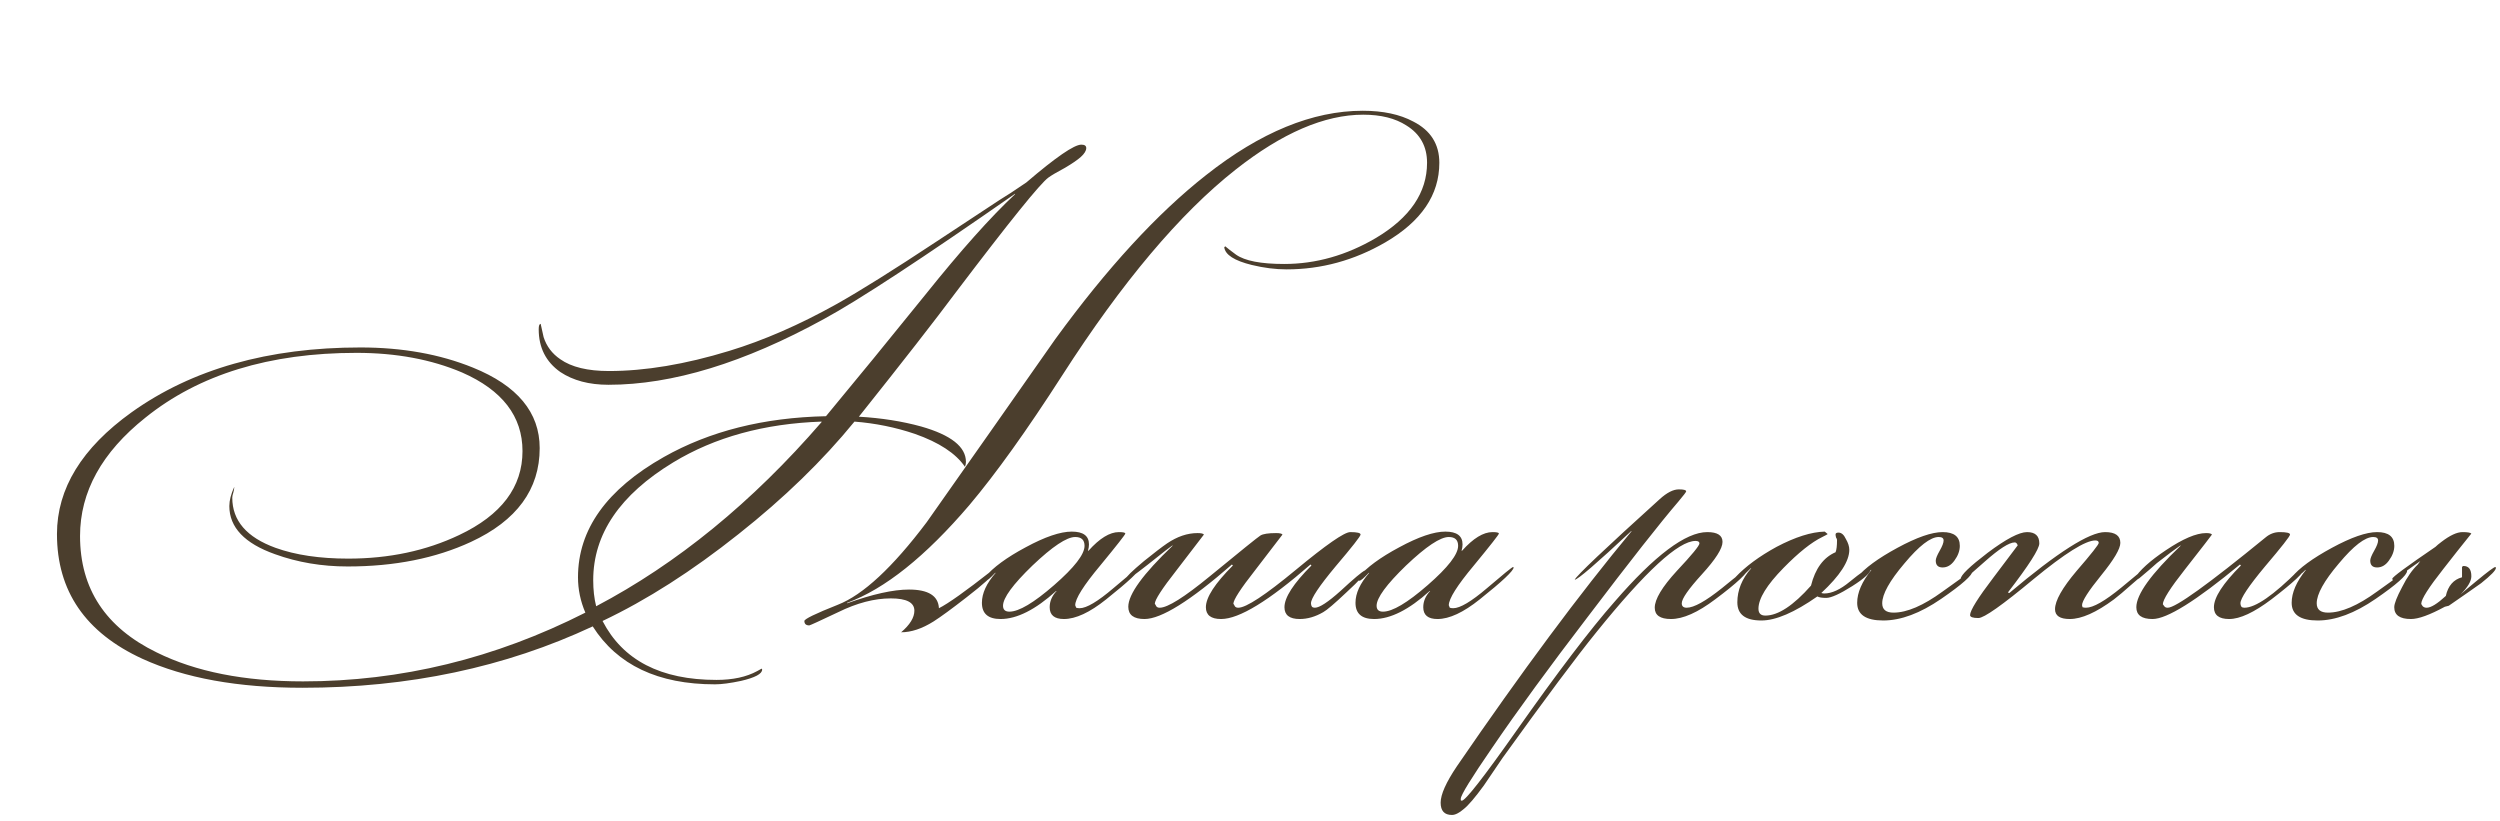 <?xml version="1.0" encoding="UTF-8"?> <svg xmlns="http://www.w3.org/2000/svg" width="280" height="92" viewBox="0 0 280 92" fill="none"> <path d="M161.205 18.235C161.205 21.828 159.188 24.798 155.155 27.145C151.672 29.162 147.987 30.17 144.1 30.17C142.853 30.17 141.552 30.005 140.195 29.675C138.252 29.198 137.225 28.538 137.115 27.695L137.225 27.585C137.482 27.805 137.885 28.117 138.435 28.52C139.425 29.217 141.222 29.565 143.825 29.565C147.382 29.565 150.81 28.593 154.11 26.65C157.923 24.377 159.83 21.572 159.83 18.235C159.83 16.402 159.06 15.008 157.52 14.055C156.273 13.248 154.66 12.845 152.68 12.845C148.353 12.845 143.587 14.898 138.38 19.005C132.147 23.918 125.675 31.6 118.965 42.05C115.005 48.21 111.54 53.05 108.57 56.57C103.657 62.327 99.092 65.975 94.875 67.515V67.57C97.735 66.543 100.045 66.03 101.805 66.03C103.968 66.03 105.087 66.727 105.16 68.12C106.187 67.607 108.148 66.213 111.045 63.94H111.265L111.32 64.105C111.21 64.472 110.183 65.407 108.24 66.91C106.59 68.193 105.362 69.092 104.555 69.605C103.272 70.412 102.062 70.815 100.925 70.815C101.915 69.972 102.41 69.165 102.41 68.395C102.41 67.478 101.53 67.02 99.77 67.02C97.937 67.02 95.975 67.533 93.885 68.56C91.795 69.55 90.713 70.045 90.64 70.045C90.273 70.045 90.09 69.88 90.09 69.55C90.09 69.33 91.337 68.725 93.83 67.735C96.653 66.635 99.972 63.555 103.785 58.495C108.588 51.675 113.392 44.837 118.195 37.98C123.988 30.023 129.617 23.9 135.08 19.61C141.167 14.807 147.015 12.405 152.625 12.405C154.898 12.405 156.787 12.808 158.29 13.615C160.233 14.605 161.205 16.145 161.205 18.235ZM121.66 16.585C121.66 16.878 121.458 17.208 121.055 17.575C120.688 17.905 120.102 18.308 119.295 18.785C118.342 19.298 117.718 19.665 117.425 19.885C116.508 20.545 113.062 24.817 107.085 32.7C104.738 35.853 101.108 40.51 96.195 46.67C98.725 46.817 101.053 47.183 103.18 47.77C106.517 48.723 108.185 50.043 108.185 51.73C108.185 51.913 108.148 52.097 108.075 52.28C107.048 50.777 105.178 49.548 102.465 48.595C100.302 47.862 98.047 47.403 95.7 47.22C92.143 51.583 87.817 55.782 82.72 59.815C77.513 63.958 72.435 67.203 67.485 69.55C69.758 73.95 74.012 76.15 80.245 76.15C82.078 76.15 83.6 75.82 84.81 75.16C84.92 75.087 85.085 74.995 85.305 74.885C85.342 74.922 85.36 74.958 85.36 74.995C85.36 75.472 84.572 75.893 82.995 76.26C81.785 76.517 80.813 76.645 80.08 76.645C73.7 76.645 69.135 74.482 66.385 70.155C56.595 74.738 45.76 77.03 33.88 77.03C26.657 77.03 20.68 75.948 15.95 73.785C9.57 70.852 6.38 66.195 6.38 59.815C6.38 54.718 9.167 50.172 14.74 46.175C21.523 41.335 30.067 38.915 40.37 38.915C45.063 38.915 49.262 39.667 52.965 41.17C57.952 43.187 60.445 46.193 60.445 50.19C60.445 54.81 57.878 58.312 52.745 60.695C48.785 62.528 44.183 63.445 38.94 63.445C36.043 63.445 33.33 62.987 30.8 62.07C27.39 60.86 25.685 59.063 25.685 56.68C25.685 56.057 25.868 55.342 26.235 54.535V54.59C26.235 54.737 26.198 54.938 26.125 55.195C26.052 55.415 26.015 55.598 26.015 55.745C26.015 58.312 27.628 60.182 30.855 61.355C33.092 62.162 35.805 62.565 38.995 62.565C43.578 62.565 47.722 61.685 51.425 59.925C56.155 57.688 58.52 54.553 58.52 50.52C58.52 46.633 56.265 43.7 51.755 41.72C48.308 40.253 44.367 39.52 39.93 39.52C30.177 39.52 22.293 41.94 16.28 46.78C11.403 50.667 8.965 55.085 8.965 60.035C8.965 65.938 11.825 70.283 17.545 73.07C21.908 75.233 27.372 76.315 33.935 76.315C44.898 76.315 55.44 73.748 65.56 68.615C65.01 67.332 64.735 66.012 64.735 64.655C64.735 59.302 67.943 54.81 74.36 51.18C79.493 48.283 85.543 46.762 92.51 46.615C95.92 42.508 99.623 37.98 103.62 33.03C107.617 28.043 110.972 24.285 113.685 21.755V21.7C103.272 28.96 96.14 33.635 92.29 35.725C83.343 40.638 75.295 43.095 68.145 43.095C65.982 43.095 64.185 42.618 62.755 41.665C61.142 40.528 60.335 38.933 60.335 36.88C60.335 36.477 60.408 36.275 60.555 36.275C60.665 36.752 60.775 37.247 60.885 37.76C61.215 38.787 61.838 39.612 62.755 40.235C64.002 41.115 65.817 41.555 68.2 41.555C72.27 41.555 76.762 40.803 81.675 39.3C85.525 38.127 89.522 36.385 93.665 34.075C96.342 32.572 100.063 30.243 104.83 27.09L111.925 22.415C112.658 21.975 113.667 21.315 114.95 20.435C118.25 17.612 120.303 16.2 121.11 16.2C121.477 16.2 121.66 16.328 121.66 16.585ZM92.015 47.275V47.22C85.598 47.44 80.062 48.962 75.405 51.785C69.428 55.415 66.44 59.815 66.44 64.985C66.44 66.048 66.55 67.02 66.77 67.9C75.827 63.133 84.242 56.258 92.015 47.275ZM127.684 63.555C127.684 63.922 126.419 65.113 123.889 67.13C122.056 68.597 120.479 69.33 119.159 69.33C118.096 69.33 117.564 68.89 117.564 68.01C117.564 67.35 117.821 66.745 118.334 66.195H118.279C115.969 68.285 113.898 69.33 112.064 69.33C110.671 69.33 109.974 68.725 109.974 67.515C109.974 66.452 110.488 65.333 111.514 64.16H111.459C110.909 64.747 110.561 65.04 110.414 65.04C110.341 65.04 110.286 65.022 110.249 64.985V64.875C110.249 64.875 110.268 64.802 110.304 64.655C111.221 63.555 112.743 62.437 114.869 61.3C117.033 60.127 118.756 59.54 120.039 59.54C121.323 59.54 121.964 60.017 121.964 60.97C121.964 61.19 121.928 61.428 121.854 61.685H121.909C123.156 60.292 124.293 59.595 125.319 59.595C125.796 59.595 126.034 59.65 126.034 59.76C126.034 59.87 125.099 61.062 123.229 63.335C121.359 65.572 120.424 67.057 120.424 67.79L120.534 68.065C120.644 68.102 120.773 68.12 120.919 68.12C121.689 68.12 122.954 67.368 124.714 65.865C126.511 64.325 127.483 63.537 127.629 63.5C127.666 63.537 127.684 63.555 127.684 63.555ZM121.469 61.135C121.469 60.475 121.121 60.145 120.424 60.145C119.471 60.145 117.876 61.208 115.639 63.335C113.439 65.462 112.339 66.965 112.339 67.845C112.339 68.285 112.578 68.505 113.054 68.505C114.118 68.505 115.786 67.515 118.059 65.535C120.333 63.555 121.469 62.088 121.469 61.135ZM152.934 63.995C152.934 64.252 152.237 65.022 150.844 66.305C149.487 67.588 148.607 68.34 148.204 68.56C147.324 69.073 146.444 69.33 145.564 69.33C144.427 69.33 143.859 68.89 143.859 68.01C143.859 66.91 144.867 65.352 146.884 63.335L146.774 63.225C142.117 67.295 138.781 69.33 136.764 69.33C135.627 69.33 135.059 68.89 135.059 68.01C135.059 66.91 136.067 65.352 138.084 63.335L137.974 63.225C133.317 67.295 130.054 69.33 128.184 69.33C126.974 69.33 126.369 68.872 126.369 67.955C126.369 66.562 128.019 64.288 131.319 61.135V61.08C131.136 61.19 130.219 61.905 128.569 63.225C127.066 64.398 126.259 64.985 126.149 64.985L126.094 64.82C126.094 64.637 126.772 63.977 128.129 62.84C129.266 61.923 130.127 61.263 130.714 60.86C131.851 60.09 132.987 59.705 134.124 59.705C134.527 59.705 134.766 59.76 134.839 59.87C134.766 59.98 133.739 61.318 131.759 63.885C130.146 65.938 129.339 67.185 129.339 67.625C129.376 67.662 129.431 67.753 129.504 67.9C129.577 68.01 129.706 68.065 129.889 68.065C130.769 68.065 132.639 66.892 135.499 64.545C138.982 61.685 140.871 60.163 141.164 59.98C141.457 59.797 142.044 59.705 142.924 59.705C143.327 59.705 143.566 59.76 143.639 59.87C143.566 59.98 142.539 61.318 140.559 63.885C138.946 65.938 138.139 67.185 138.139 67.625C138.176 67.662 138.231 67.753 138.304 67.9C138.377 68.01 138.506 68.065 138.689 68.065C139.569 68.065 141.714 66.653 145.124 63.83C148.534 61.007 150.569 59.595 151.229 59.595C151.999 59.595 152.384 59.687 152.384 59.87C152.384 60.053 151.449 61.245 149.579 63.445C147.746 65.645 146.829 67.02 146.829 67.57C146.829 67.717 146.866 67.845 146.939 67.955C147.012 68.028 147.122 68.065 147.269 68.065C147.782 68.065 148.736 67.442 150.129 66.195C151.632 64.802 152.549 64.032 152.879 63.885C152.916 63.922 152.934 63.958 152.934 63.995ZM169.525 63.555C169.525 63.922 168.26 65.113 165.73 67.13C163.897 68.597 162.32 69.33 161 69.33C159.937 69.33 159.405 68.89 159.405 68.01C159.405 67.35 159.662 66.745 160.175 66.195H160.12C157.81 68.285 155.738 69.33 153.905 69.33C152.512 69.33 151.815 68.725 151.815 67.515C151.815 66.452 152.328 65.333 153.355 64.16H153.3C152.75 64.747 152.402 65.04 152.255 65.04C152.182 65.04 152.127 65.022 152.09 64.985V64.875C152.09 64.875 152.108 64.802 152.145 64.655C153.062 63.555 154.583 62.437 156.71 61.3C158.873 60.127 160.597 59.54 161.88 59.54C163.163 59.54 163.805 60.017 163.805 60.97C163.805 61.19 163.768 61.428 163.695 61.685H163.75C164.997 60.292 166.133 59.595 167.16 59.595C167.637 59.595 167.875 59.65 167.875 59.76C167.875 59.87 166.94 61.062 165.07 63.335C163.2 65.572 162.265 67.057 162.265 67.79L162.375 68.065C162.485 68.102 162.613 68.12 162.76 68.12C163.53 68.12 164.795 67.368 166.555 65.865C168.352 64.325 169.323 63.537 169.47 63.5C169.507 63.537 169.525 63.555 169.525 63.555ZM163.31 61.135C163.31 60.475 162.962 60.145 162.265 60.145C161.312 60.145 159.717 61.208 157.48 63.335C155.28 65.462 154.18 66.965 154.18 67.845C154.18 68.285 154.418 68.505 154.895 68.505C155.958 68.505 157.627 67.515 159.9 65.535C162.173 63.555 163.31 62.088 163.31 61.135ZM195.892 63.555C195.819 64.105 194.554 65.297 192.097 67.13C190.154 68.597 188.504 69.33 187.147 69.33C185.937 69.33 185.332 68.908 185.332 68.065C185.332 67.112 186.157 65.737 187.807 63.94C189.494 62.143 190.337 61.117 190.337 60.86C190.337 60.677 190.191 60.585 189.897 60.585C187.991 60.585 184.287 63.995 178.787 70.815C176.587 73.528 173.086 78.222 168.282 84.895C167.586 85.922 166.889 86.948 166.192 87.975C165.202 89.332 164.451 90.212 163.937 90.615C163.424 91.055 162.984 91.275 162.617 91.275C161.774 91.275 161.352 90.817 161.352 89.9C161.352 88.983 161.957 87.627 163.167 85.83C170.427 75.233 176.954 66.452 182.747 59.485H182.692C178.806 63.115 176.697 64.93 176.367 64.93C176.551 64.49 179.722 61.483 185.882 55.91C186.689 55.177 187.404 54.81 188.027 54.81C188.577 54.81 188.852 54.883 188.852 55.03C188.852 55.103 188.559 55.488 187.972 56.185C185.956 58.532 182.582 62.822 177.852 69.055C173.526 74.702 169.951 79.597 167.127 83.74C164.781 87.15 163.607 89.057 163.607 89.46V89.625C163.644 89.662 163.681 89.68 163.717 89.68C164.121 89.68 166.156 87.077 169.822 81.87C174.442 75.307 178.109 70.485 180.822 67.405C185.332 62.198 188.797 59.595 191.217 59.595C192.354 59.595 192.922 59.962 192.922 60.695C192.922 61.428 192.152 62.638 190.612 64.325C189.109 65.975 188.357 67.057 188.357 67.57C188.357 67.9 188.541 68.065 188.907 68.065C189.714 68.065 191.034 67.332 192.867 65.865C194.701 64.362 195.709 63.592 195.892 63.555ZM209.542 63.665C209.542 64.105 208.845 64.765 207.452 65.645C206.059 66.525 205.087 66.965 204.537 66.965C204.06 66.965 203.73 66.91 203.547 66.8C200.98 68.597 198.89 69.495 197.277 69.495C195.48 69.495 194.582 68.817 194.582 67.46C194.582 66.103 195.095 64.838 196.122 63.665V63.61C195.169 64.563 194.582 65.04 194.362 65.04C194.325 65.04 194.307 65.022 194.307 64.985V64.875C194.307 64.875 194.325 64.802 194.362 64.655C195.499 63.445 197.039 62.308 198.982 61.245C201.072 60.145 202.869 59.577 204.372 59.54L204.702 59.815C204.665 59.852 204.464 59.962 204.097 60.145C202.887 60.732 201.439 61.887 199.752 63.61C197.882 65.517 196.947 67.038 196.947 68.175C196.947 68.688 197.204 68.945 197.717 68.945C199.147 68.945 200.852 67.827 202.832 65.59C203.309 63.683 204.225 62.437 205.582 61.85C205.692 61.593 205.747 61.135 205.747 60.475C205.747 60.402 205.71 60.31 205.637 60.2C205.6 60.053 205.582 59.943 205.582 59.87C205.582 59.723 205.692 59.65 205.912 59.65C206.242 59.65 206.517 59.888 206.737 60.365C206.994 60.805 207.122 61.208 207.122 61.575C207.122 62.858 206.077 64.472 203.987 66.415C204.097 66.452 204.207 66.47 204.317 66.47C205.16 66.47 206.114 66.03 207.177 65.15C208.387 64.16 209.157 63.628 209.487 63.555C209.524 63.592 209.542 63.628 209.542 63.665ZM220.929 63.94C220.929 64.417 219.756 65.462 217.409 67.075C215.063 68.688 212.899 69.495 210.919 69.495C208.976 69.495 208.004 68.835 208.004 67.515C208.004 66.378 208.536 65.15 209.599 63.83H209.544C209.214 64.197 208.683 64.582 207.949 64.985V64.875C207.949 64.802 207.968 64.728 208.004 64.655C208.848 63.628 210.351 62.528 212.514 61.355C214.678 60.182 216.364 59.595 217.574 59.595C218.858 59.595 219.499 60.108 219.499 61.135C219.499 61.685 219.298 62.235 218.894 62.785C218.528 63.298 218.088 63.555 217.574 63.555C217.061 63.555 216.804 63.298 216.804 62.785C216.804 62.565 216.951 62.198 217.244 61.685C217.538 61.172 217.684 60.787 217.684 60.53C217.684 60.273 217.501 60.145 217.134 60.145C216.218 60.145 214.934 61.135 213.284 63.115C211.634 65.058 210.809 66.543 210.809 67.57C210.809 68.267 211.231 68.615 212.074 68.615C213.578 68.615 215.411 67.827 217.574 66.25C219.774 64.673 220.874 63.885 220.874 63.885H220.929V63.94ZM240.668 63.61C240.668 63.757 240.082 64.325 238.908 65.315C237.918 66.195 237.203 66.8 236.763 67.13C234.783 68.597 233.133 69.33 231.813 69.33C230.713 69.33 230.163 68.963 230.163 68.23C230.163 67.277 230.97 65.847 232.583 63.94C234.233 62.033 235.058 60.988 235.058 60.805C235.058 60.622 234.93 60.53 234.673 60.53C233.573 60.53 231.263 61.978 227.743 64.875C224.26 67.772 222.207 69.22 221.583 69.22C220.96 69.22 220.648 69.11 220.648 68.89C220.648 68.377 221.528 66.965 223.288 64.655C225.048 62.308 225.947 61.117 225.983 61.08C225.91 60.86 225.8 60.75 225.653 60.75C225.03 60.75 223.912 61.465 222.298 62.895C220.685 64.325 219.86 65.04 219.823 65.04C219.677 65.04 219.603 64.967 219.603 64.82C219.603 64.417 220.612 63.445 222.628 61.905C224.682 60.365 226.148 59.595 227.028 59.595C227.945 59.595 228.403 60.017 228.403 60.86C228.403 61.483 227.23 63.317 224.883 66.36L225.048 66.415C230.438 61.868 234.013 59.595 235.773 59.595C236.91 59.595 237.478 59.998 237.478 60.805C237.478 61.465 236.763 62.675 235.333 64.435C233.903 66.195 233.188 67.313 233.188 67.79L233.243 68.01C233.353 68.047 233.482 68.065 233.628 68.065C234.435 68.065 235.755 67.313 237.588 65.81C239.422 64.27 240.375 63.5 240.448 63.5C240.522 63.537 240.577 63.573 240.613 63.61C240.65 63.61 240.668 63.61 240.668 63.61ZM258.134 63.61C258.134 64.05 256.888 65.223 254.394 67.13C252.451 68.597 250.874 69.33 249.664 69.33C248.528 69.33 247.959 68.89 247.959 68.01C247.959 66.91 248.968 65.352 250.984 63.335L250.874 63.225C245.961 67.295 242.698 69.33 241.084 69.33C239.874 69.33 239.269 68.89 239.269 68.01C239.269 66.58 240.919 64.288 244.219 61.135V61.08C243.633 61.483 242.753 62.143 241.579 63.06C241.139 63.463 240.479 64.032 239.599 64.765C239.379 64.912 239.196 64.985 239.049 64.985L238.994 64.875C239.618 63.885 240.809 62.803 242.569 61.63C244.476 60.347 245.979 59.705 247.079 59.705C247.446 59.705 247.666 59.76 247.739 59.87C247.703 59.943 246.694 61.245 244.714 63.775C243.064 65.865 242.239 67.167 242.239 67.68C242.276 67.717 242.331 67.79 242.404 67.9C242.478 68.01 242.606 68.065 242.789 68.065C243.669 68.065 247.318 65.443 253.734 60.2C254.211 59.797 254.743 59.595 255.329 59.595C256.099 59.595 256.484 59.687 256.484 59.87C256.484 60.053 255.549 61.245 253.679 63.445C251.846 65.645 250.929 67.02 250.929 67.57C250.929 67.717 250.966 67.845 251.039 67.955C251.113 68.028 251.223 68.065 251.369 68.065C252.616 68.065 254.633 66.672 257.419 63.885L258.134 63.555V63.61ZM269.592 63.94C269.592 64.417 268.418 65.462 266.072 67.075C263.725 68.688 261.562 69.495 259.582 69.495C257.638 69.495 256.667 68.835 256.667 67.515C256.667 66.378 257.198 65.15 258.262 63.83H258.207C257.877 64.197 257.345 64.582 256.612 64.985V64.875C256.612 64.802 256.63 64.728 256.667 64.655C257.51 63.628 259.013 62.528 261.177 61.355C263.34 60.182 265.027 59.595 266.237 59.595C267.52 59.595 268.162 60.108 268.162 61.135C268.162 61.685 267.96 62.235 267.557 62.785C267.19 63.298 266.75 63.555 266.237 63.555C265.723 63.555 265.467 63.298 265.467 62.785C265.467 62.565 265.613 62.198 265.907 61.685C266.2 61.172 266.347 60.787 266.347 60.53C266.347 60.273 266.163 60.145 265.797 60.145C264.88 60.145 263.597 61.135 261.947 63.115C260.297 65.058 259.472 66.543 259.472 67.57C259.472 68.267 259.893 68.615 260.737 68.615C262.24 68.615 264.073 67.827 266.237 66.25C268.437 64.673 269.537 63.885 269.537 63.885H269.592V63.94ZM279.541 63.61C279.541 63.867 278.991 64.435 277.891 65.315C277.121 65.865 275.911 66.708 274.261 67.845L273.821 67.955C272.134 68.872 270.869 69.33 270.026 69.33C268.779 69.33 268.156 68.89 268.156 68.01C268.156 67.607 268.449 66.855 269.036 65.755C269.586 64.655 270.172 63.812 270.796 63.225C270.869 63.115 270.961 62.987 271.071 62.84C269.091 64.27 268.064 64.985 267.991 64.985L267.936 64.82C267.936 64.637 269.549 63.445 272.776 61.245C272.922 61.098 273.142 60.915 273.436 60.695C274.389 59.962 275.177 59.595 275.801 59.595C276.351 59.595 276.681 59.65 276.791 59.76C275.727 61.08 274.682 62.4 273.656 63.72C272.006 65.81 271.181 67.112 271.181 67.625C271.181 67.662 271.236 67.753 271.346 67.9C271.456 68.01 271.602 68.065 271.786 68.065C272.262 68.065 272.977 67.625 273.931 66.745C274.187 65.608 274.792 64.912 275.746 64.655C275.746 64.655 275.746 64.27 275.746 63.5L275.801 63.445C275.837 63.408 275.874 63.39 275.911 63.39C276.497 63.39 276.791 63.775 276.791 64.545C276.791 65.095 276.387 65.773 275.581 66.58C275.947 66.25 276.534 65.755 277.341 65.095C278.624 64.032 279.339 63.5 279.486 63.5C279.522 63.537 279.541 63.573 279.541 63.61Z" fill="#4B3E2D"></path> </svg> 